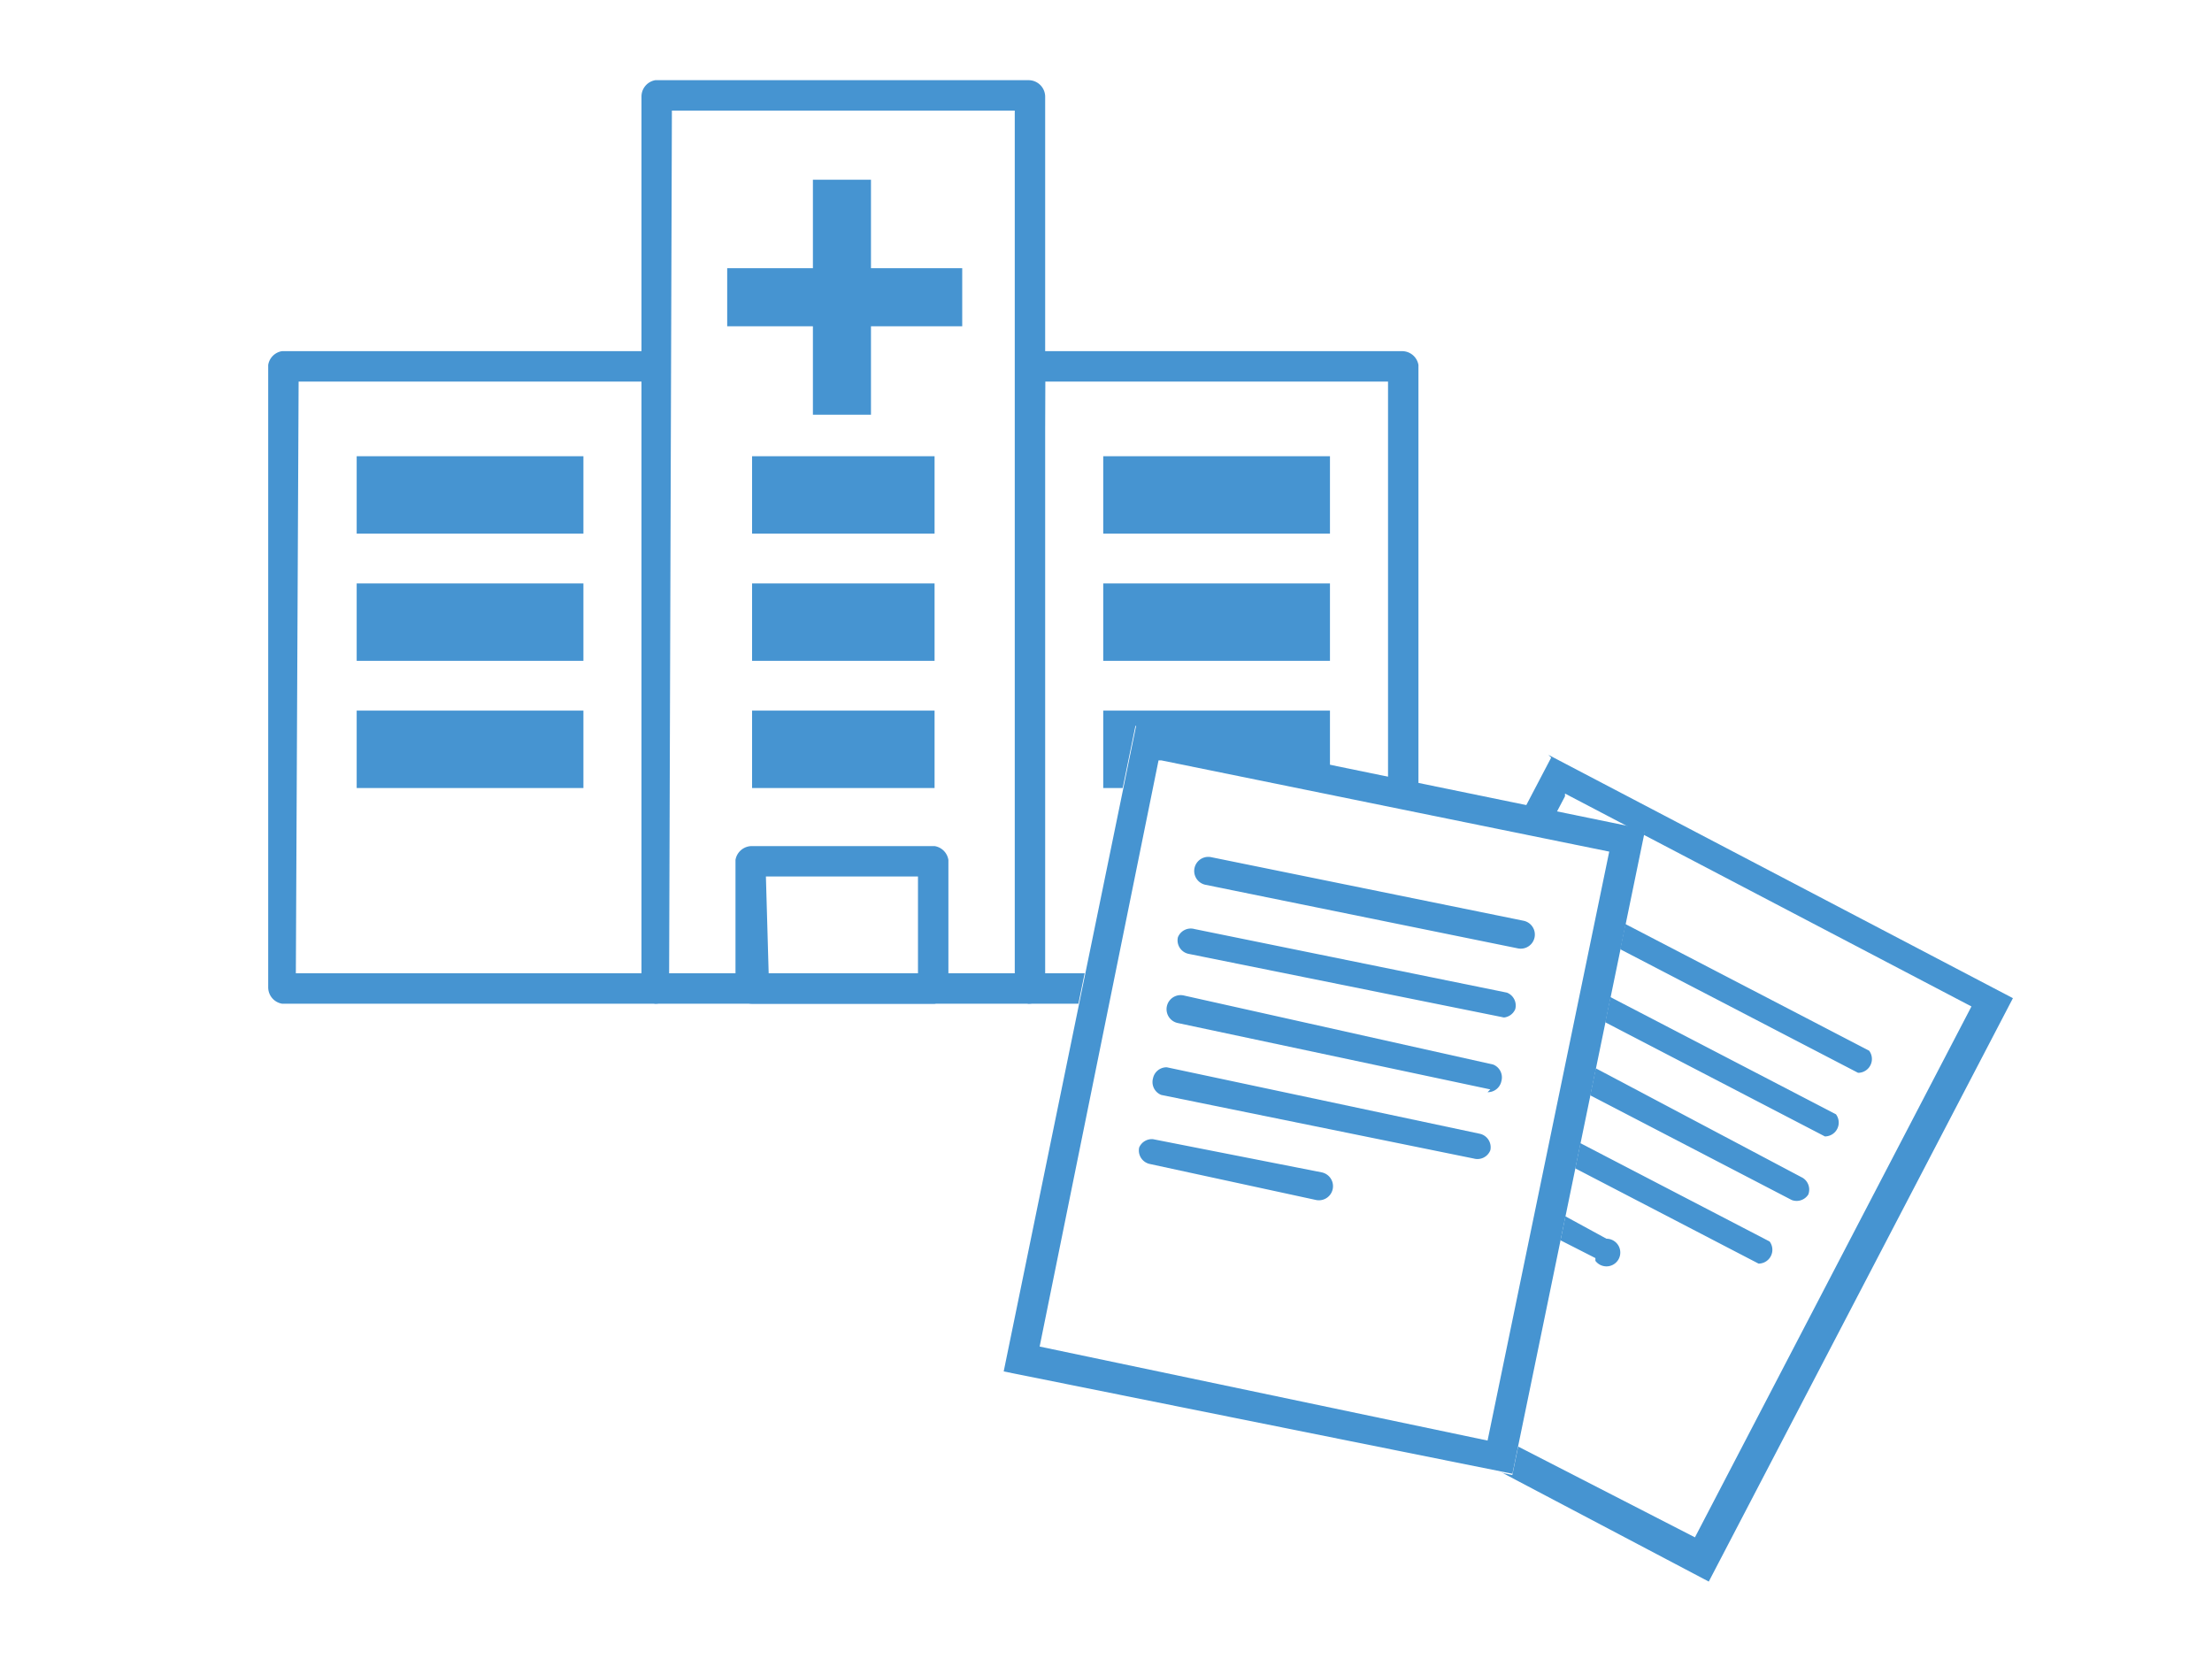 <svg xmlns="http://www.w3.org/2000/svg" id="レイヤー_1" data-name="レイヤー 1" viewBox="0 0 80 60"><defs><style>.cls-1{fill:#fff}.cls-2{fill:#4694d1}</style></defs><path d="M0 0h80v60H0z" class="cls-1"/><path d="M37.2 13.2h13.5v22.5H37.2z" class="cls-1"/><path d="M50.7 36.3H37.2a.6.6 0 0 1-.5-.6V13.2a.6.6 0 0 1 .5-.5h13.5a.6.6 0 0 1 .6.5v22.5a.6.6 0 0 1-.6.6zm-13-1.1h12.5V13.8H37.8z" class="cls-2"/><path d="M10.2 13.2h13.5v22.5H10.2z" class="cls-1"/><path d="M23.7 36.3H10.2a.6.6 0 0 1-.5-.6V13.2a.6.6 0 0 1 .5-.5h13.5a.6.6 0 0 1 .6.5v22.5a.6.6 0 0 1-.6.6zm-13-1.1h12.5V13.8H10.8z" class="cls-2"/><path d="M12.9 16.5h8.2v2.8h-8.2zM12.9 21.1h8.2v2.8h-8.2zM12.9 25.7h8.2v2.8h-8.2zM39.9 16.5h8.2v2.8h-8.2zM39.9 21.1h8.2v2.8h-8.2zM39.9 25.7h8.2v2.8h-8.2z" class="cls-2"/><path d="M23.7 3.5h13.5v32.3H23.7z" class="cls-1"/><path d="M37.2 36.3H23.7a.6.6 0 0 1-.5-.6V3.5a.6.6 0 0 1 .5-.6h13.5a.6.6 0 0 1 .6.6v32.2a.6.6 0 0 1-.6.6zm-13-1.1h12.5V4H24.3z" class="cls-2"/><path d="M27.2 31.1h6.6v4.6h-6.6z" class="cls-1"/><path d="M33.8 36.3h-6.6a.6.6 0 0 1-.6-.6v-4.6a.6.6 0 0 1 .6-.5h6.6a.6.6 0 0 1 .5.5v4.6a.6.6 0 0 1-.5.6zm-6-1.1h5.4v-3.5h-5.5zM29.4 6.5h2.1V15h-2.1z" class="cls-2"/><path d="M29.4 6.5h2.1V15h-2.1z" class="cls-2" transform="rotate(-90 30.5 10.7)"/><path d="M27.2 16.5h6.6v2.8h-6.6zM27.2 21.1h6.6v2.8h-6.6zM27.2 25.7h6.6v2.8h-6.6z" class="cls-2"/><path d="M49.5 30.3h18.8v23.8H49.5z" class="cls-1" transform="rotate(27.6 59 42.2)"/><path d="M56.6 28.7l14.7 7.7-10 19.2L46.5 48l10.1-19.2m-.5-1.4l-11 21 16.7 8.8 11-21.1L56 27.3z" class="cls-2"/><path d="M67.2 38.8L57 33.5a.5.5 0 0 1 .4-.8L67.6 38a.5.5 0 0 1-.4.8zM66 41.1l-10.2-5.3a.5.5 0 0 1 .4-.8l10.2 5.3a.5.5 0 0 1-.4.8zM64.8 43.4l-10.2-5.3a.5.5 0 0 1-.2-.7.5.5 0 0 1 .6-.2l10.2 5.4a.5.5 0 0 1 .2.6.5.5 0 0 1-.6.2zM63.6 45.7l-10.2-5.3a.5.5 0 0 1 .4-.8L64 44.9a.5.5 0 0 1-.4.8zM57.7 45.5l-5.5-2.8a.5.5 0 0 1 .4-.9l5.5 3a.5.5 0 1 1-.4.8z" class="cls-2"/><path d="M38.5 27.9h18.8v23.8H38.5z" class="cls-1" transform="rotate(11.6 47.9 39.7)"/><path d="M42 27.5l16.2 3.3-4.4 21.3-16.2-3.4 4.3-21.2m-.8-1.3l-4.8 23.4 18.4 3.7L59.5 30 41 26.2z" class="cls-2"/><path d="M54.9 34.3L43.6 32a.5.5 0 0 1 .2-1l11.3 2.3a.5.5 0 0 1-.2 1zM54.4 36.8L43 34.5a.5.5 0 0 1-.4-.6.5.5 0 0 1 .6-.3l11.3 2.3a.5.5 0 0 1 .3.6.5.5 0 0 1-.5.3zM53.9 39.4L42.6 37a.5.5 0 0 1 .2-1L54 38.5a.5.5 0 0 1 .3.6.5.5 0 0 1-.5.4zM53.3 41.9L42 39.6a.5.5 0 0 1-.3-.6.5.5 0 0 1 .5-.4L53.5 41a.5.5 0 0 1 .4.6.5.5 0 0 1-.6.3zM47.6 43.4l-6-1.3a.5.5 0 0 1-.4-.6.5.5 0 0 1 .5-.3l6.1 1.2a.5.5 0 0 1-.2 1z" class="cls-2"/></svg>